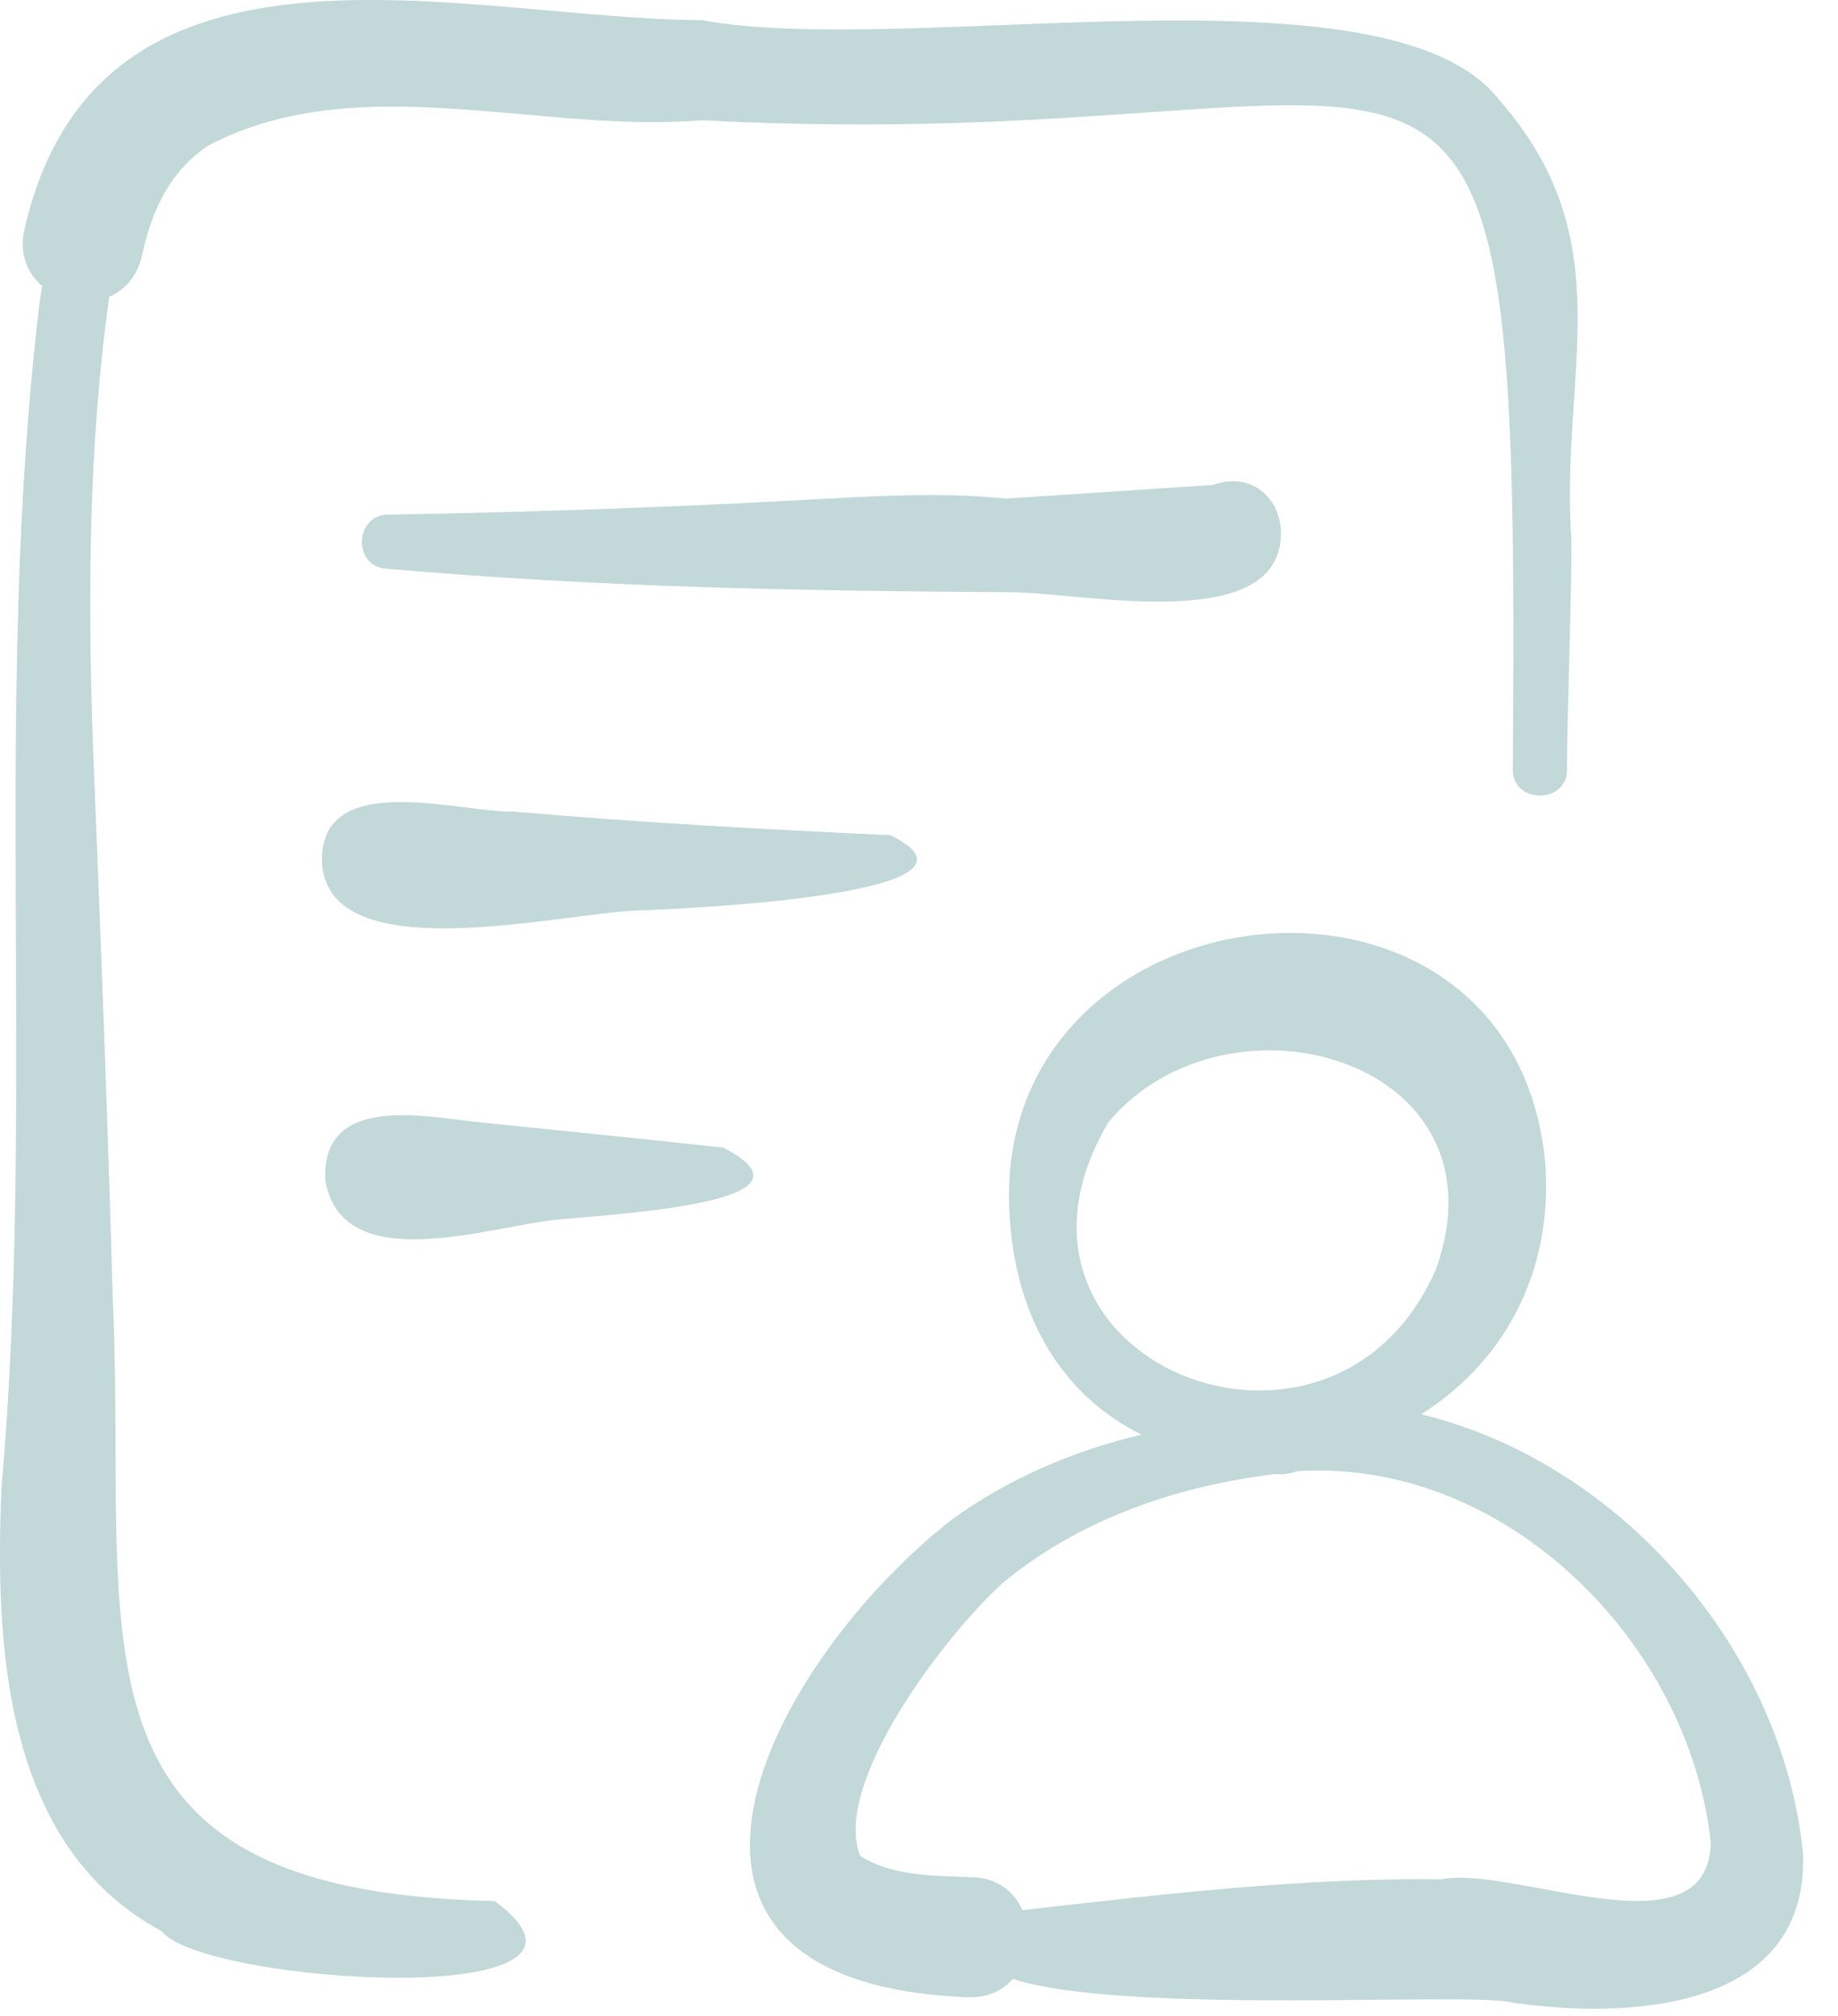 <?xml version="1.0" encoding="UTF-8"?> <svg xmlns="http://www.w3.org/2000/svg" width="31" height="34" viewBox="0 0 31 34" fill="none"> <path d="M26.503 9.103C26.312 6.27 27.377 4.07 25.286 1.685C23.417 -0.721 15.305 0.984 11.838 0.34C7.842 0.322 1.676 -1.591 0.416 3.852C0.316 4.277 0.461 4.61 0.711 4.823C0.69 4.957 0.675 5.053 0.674 5.053C-0.135 11.701 0.609 18.412 0.026 25.081C-0.088 27.747 0.061 31.137 2.728 32.571C3.423 33.468 10.877 33.935 8.342 32.061C0.846 31.918 2.161 27.671 1.904 21.975C1.817 18.808 1.691 15.633 1.564 12.469C1.48 9.99 1.497 7.469 1.842 5.005C2.102 4.894 2.316 4.666 2.397 4.301C2.558 3.542 2.874 2.881 3.513 2.455C6.035 1.131 9.087 2.257 11.841 2.028C24.862 2.723 25.637 -2.278 25.515 12.984C25.517 13.576 26.464 13.555 26.429 12.954C26.428 12.182 26.514 9.844 26.503 9.103Z" fill="#0F6469" fill-opacity="0.25"></path> <path d="M20.46 8.179L16.959 8.409C15.857 8.295 14.692 8.369 13.528 8.433C11.2 8.562 8.873 8.638 6.542 8.68C5.987 8.678 5.943 9.55 6.509 9.59C10.02 9.904 13.55 9.968 17.072 9.988C18.279 9.995 21.674 10.743 21.604 8.932C21.567 8.374 21.084 7.951 20.46 8.179ZM15.016 14.085C12.893 13.989 10.775 13.871 8.657 13.688C7.761 13.71 5.371 12.948 5.431 14.56C5.556 16.378 9.45 15.398 10.766 15.355C11.684 15.325 17.028 15.071 15.016 14.085ZM12.195 19.354C10.797 19.203 9.403 19.063 8.003 18.919C7.072 18.812 5.414 18.48 5.487 19.909C5.774 21.56 8.254 20.679 9.393 20.571C10.571 20.459 13.99 20.269 12.195 19.354Z" fill="#0F6469" fill-opacity="0.25"></path> <path d="M30.411 31.272C30.076 27.829 27.326 24.664 23.97 23.853C25.264 23.034 26.185 21.601 26.067 19.659C25.557 13.784 16.577 14.843 17.034 20.588C17.168 22.433 18.069 23.61 19.254 24.196C18.111 24.465 17.012 24.935 16.058 25.625C12.962 28.046 10.142 33.444 16.324 33.684C16.66 33.696 16.913 33.57 17.083 33.376C18.989 33.993 24.842 33.586 25.507 33.775C27.432 34.054 30.493 33.93 30.411 31.272ZM18.692 18.929C20.72 16.515 25.494 17.883 24.216 21.413C22.463 25.421 16.333 22.946 18.692 18.929ZM24.308 31.696C21.944 31.666 19.587 31.951 17.244 32.215C17.107 31.902 16.817 31.663 16.37 31.659C15.735 31.634 15.027 31.639 14.507 31.299C14.027 30.069 15.961 27.561 16.902 26.706C18.194 25.632 19.828 25.065 21.508 24.86C21.611 24.872 21.723 24.862 21.842 24.823C21.863 24.82 21.882 24.816 21.901 24.811C25.404 24.6 28.498 27.713 28.855 31.084C28.802 33.007 25.528 31.453 24.308 31.696Z" fill="#0F6469" fill-opacity="0.25"></path> </svg> 
